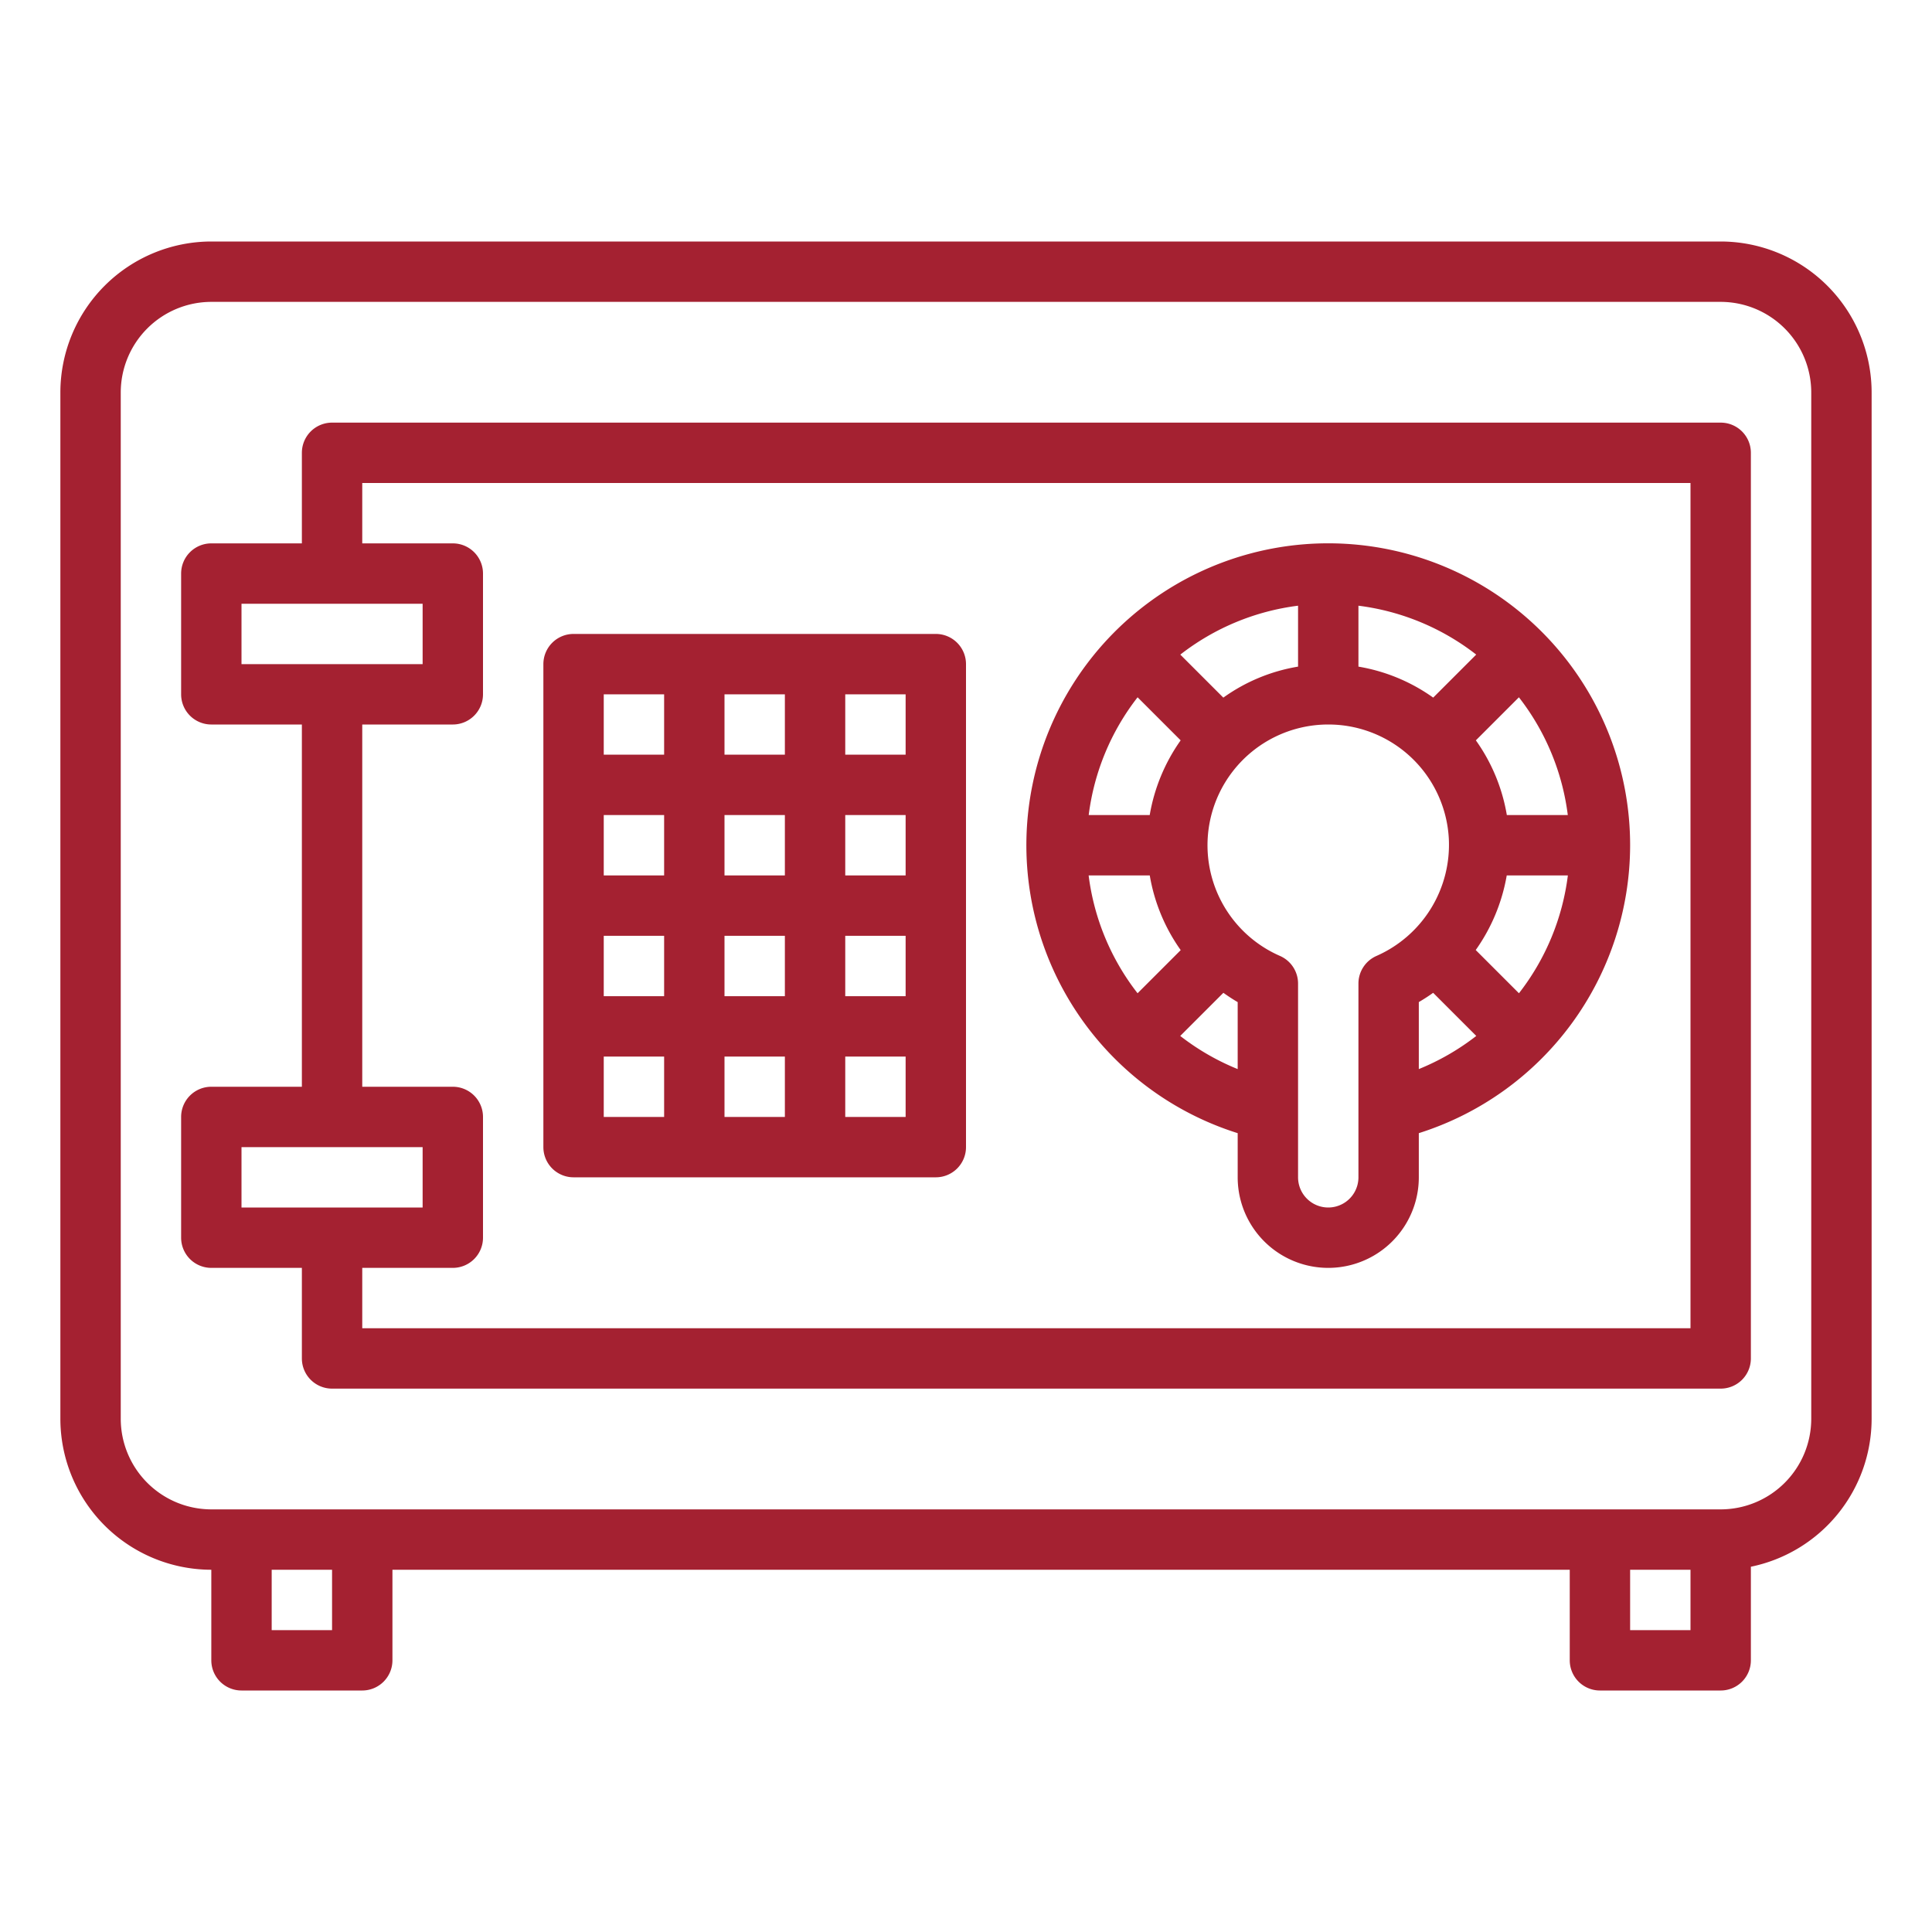 <?xml version="1.0" encoding="UTF-8"?> <svg xmlns="http://www.w3.org/2000/svg" xmlns:xlink="http://www.w3.org/1999/xlink" xmlns:svgjs="http://svgjs.com/svgjs" width="512" height="512" x="0" y="0" viewBox="0 0 512 512" style="enable-background:new 0 0 512 512" xml:space="preserve"> <g> <path xmlns="http://www.w3.org/2000/svg" d="M496,104a40.045,40.045,0,0,0-40-40H56a40.045,40.045,0,0,0-40,40V376a40.045,40.045,0,0,0,40,40v24a8,8,0,0,0,8,8H96a8,8,0,0,0,8-8V416H416v24a8,8,0,0,0,8,8h32a8,8,0,0,0,8-8V415.2A40.068,40.068,0,0,0,496,376ZM88,432H72V416H88Zm360,0H432V416h16Zm32-56a24.028,24.028,0,0,1-24,24H56a24.028,24.028,0,0,1-24-24V104A24.028,24.028,0,0,1,56,80H456a24.028,24.028,0,0,1,24,24Z" fill="#a42131" data-original="#000000" style=""></path> <path xmlns="http://www.w3.org/2000/svg" d="M456,112H88a8,8,0,0,0-8,8v24H56a8,8,0,0,0-8,8v32a8,8,0,0,0,8,8H80v96H56a8,8,0,0,0-8,8v32a8,8,0,0,0,8,8H80v24a8,8,0,0,0,8,8H456a8,8,0,0,0,8-8V120A8,8,0,0,0,456,112ZM64,176V160h48v16Zm0,144V304h48v16Zm384,32H96V336h24a8,8,0,0,0,8-8V296a8,8,0,0,0-8-8H96V192h24a8,8,0,0,0,8-8V152a8,8,0,0,0-8-8H96V128H448Z" fill="#a42131" data-original="#000000" style=""></path> <path xmlns="http://www.w3.org/2000/svg" d="M152,312h96a8,8,0,0,0,8-8V176a8,8,0,0,0-8-8H152a8,8,0,0,0-8,8V304A8,8,0,0,0,152,312Zm72-128h16v16H224Zm0,32h16v16H224Zm0,32h16v16H224Zm0,32h16v16H224Zm-32-96h16v16H192Zm0,32h16v16H192Zm0,32h16v16H192Zm0,32h16v16H192Zm-32-96h16v16H160Zm0,32h16v16H160Zm0,32h16v16H160Zm0,32h16v16H160Z" fill="#a42131" data-original="#000000" style=""></path> <path xmlns="http://www.w3.org/2000/svg" d="M432,224a80,80,0,1,0-104,76.3V312a24,24,0,0,0,48,0V300.3A80.132,80.132,0,0,0,432,224Zm-40.918,27.768A48.392,48.392,0,0,0,399.3,232h16.2a63.677,63.677,0,0,1-12.962,31.222ZM415.482,216H399.326a47.73,47.73,0,0,0-8.208-19.8l11.408-11.408A63.665,63.665,0,0,1,415.482,216Zm-91.289-31.121-11.4-11.4A63.665,63.665,0,0,1,344,160.518v16.144A47.239,47.239,0,0,0,324.193,184.879ZM360,160.518a63.665,63.665,0,0,1,31.212,12.956l-11.4,11.4A47.677,47.677,0,0,0,360,176.663Zm-58.526,24.27L312.886,196.2a48.3,48.3,0,0,0-8.2,19.8H288.518A63.665,63.665,0,0,1,301.474,184.788ZM288.5,232H304.7a47.943,47.943,0,0,0,8.2,19.792l-11.431,11.43A63.677,63.677,0,0,1,288.5,232Zm24.275,42.537,11.431-11.432c1.225.87,2.478,1.706,3.792,2.464v17.749A64.007,64.007,0,0,1,312.777,274.537ZM360,260.66V312a8,8,0,0,1-16,0V260.66a8,8,0,0,0-4.8-7.332A32,32,0,0,1,351.985,192q1.159,0,2.328.081a31.976,31.976,0,0,1,29.633,30.044h0a32.181,32.181,0,0,1-19.147,31.2A8,8,0,0,0,360,260.66Zm16,4.9c1.311-.759,2.574-1.581,3.8-2.454l11.428,11.428A64.007,64.007,0,0,1,376,283.318Z" fill="#a42131" data-original="#000000" style=""></path> </g> </svg> 